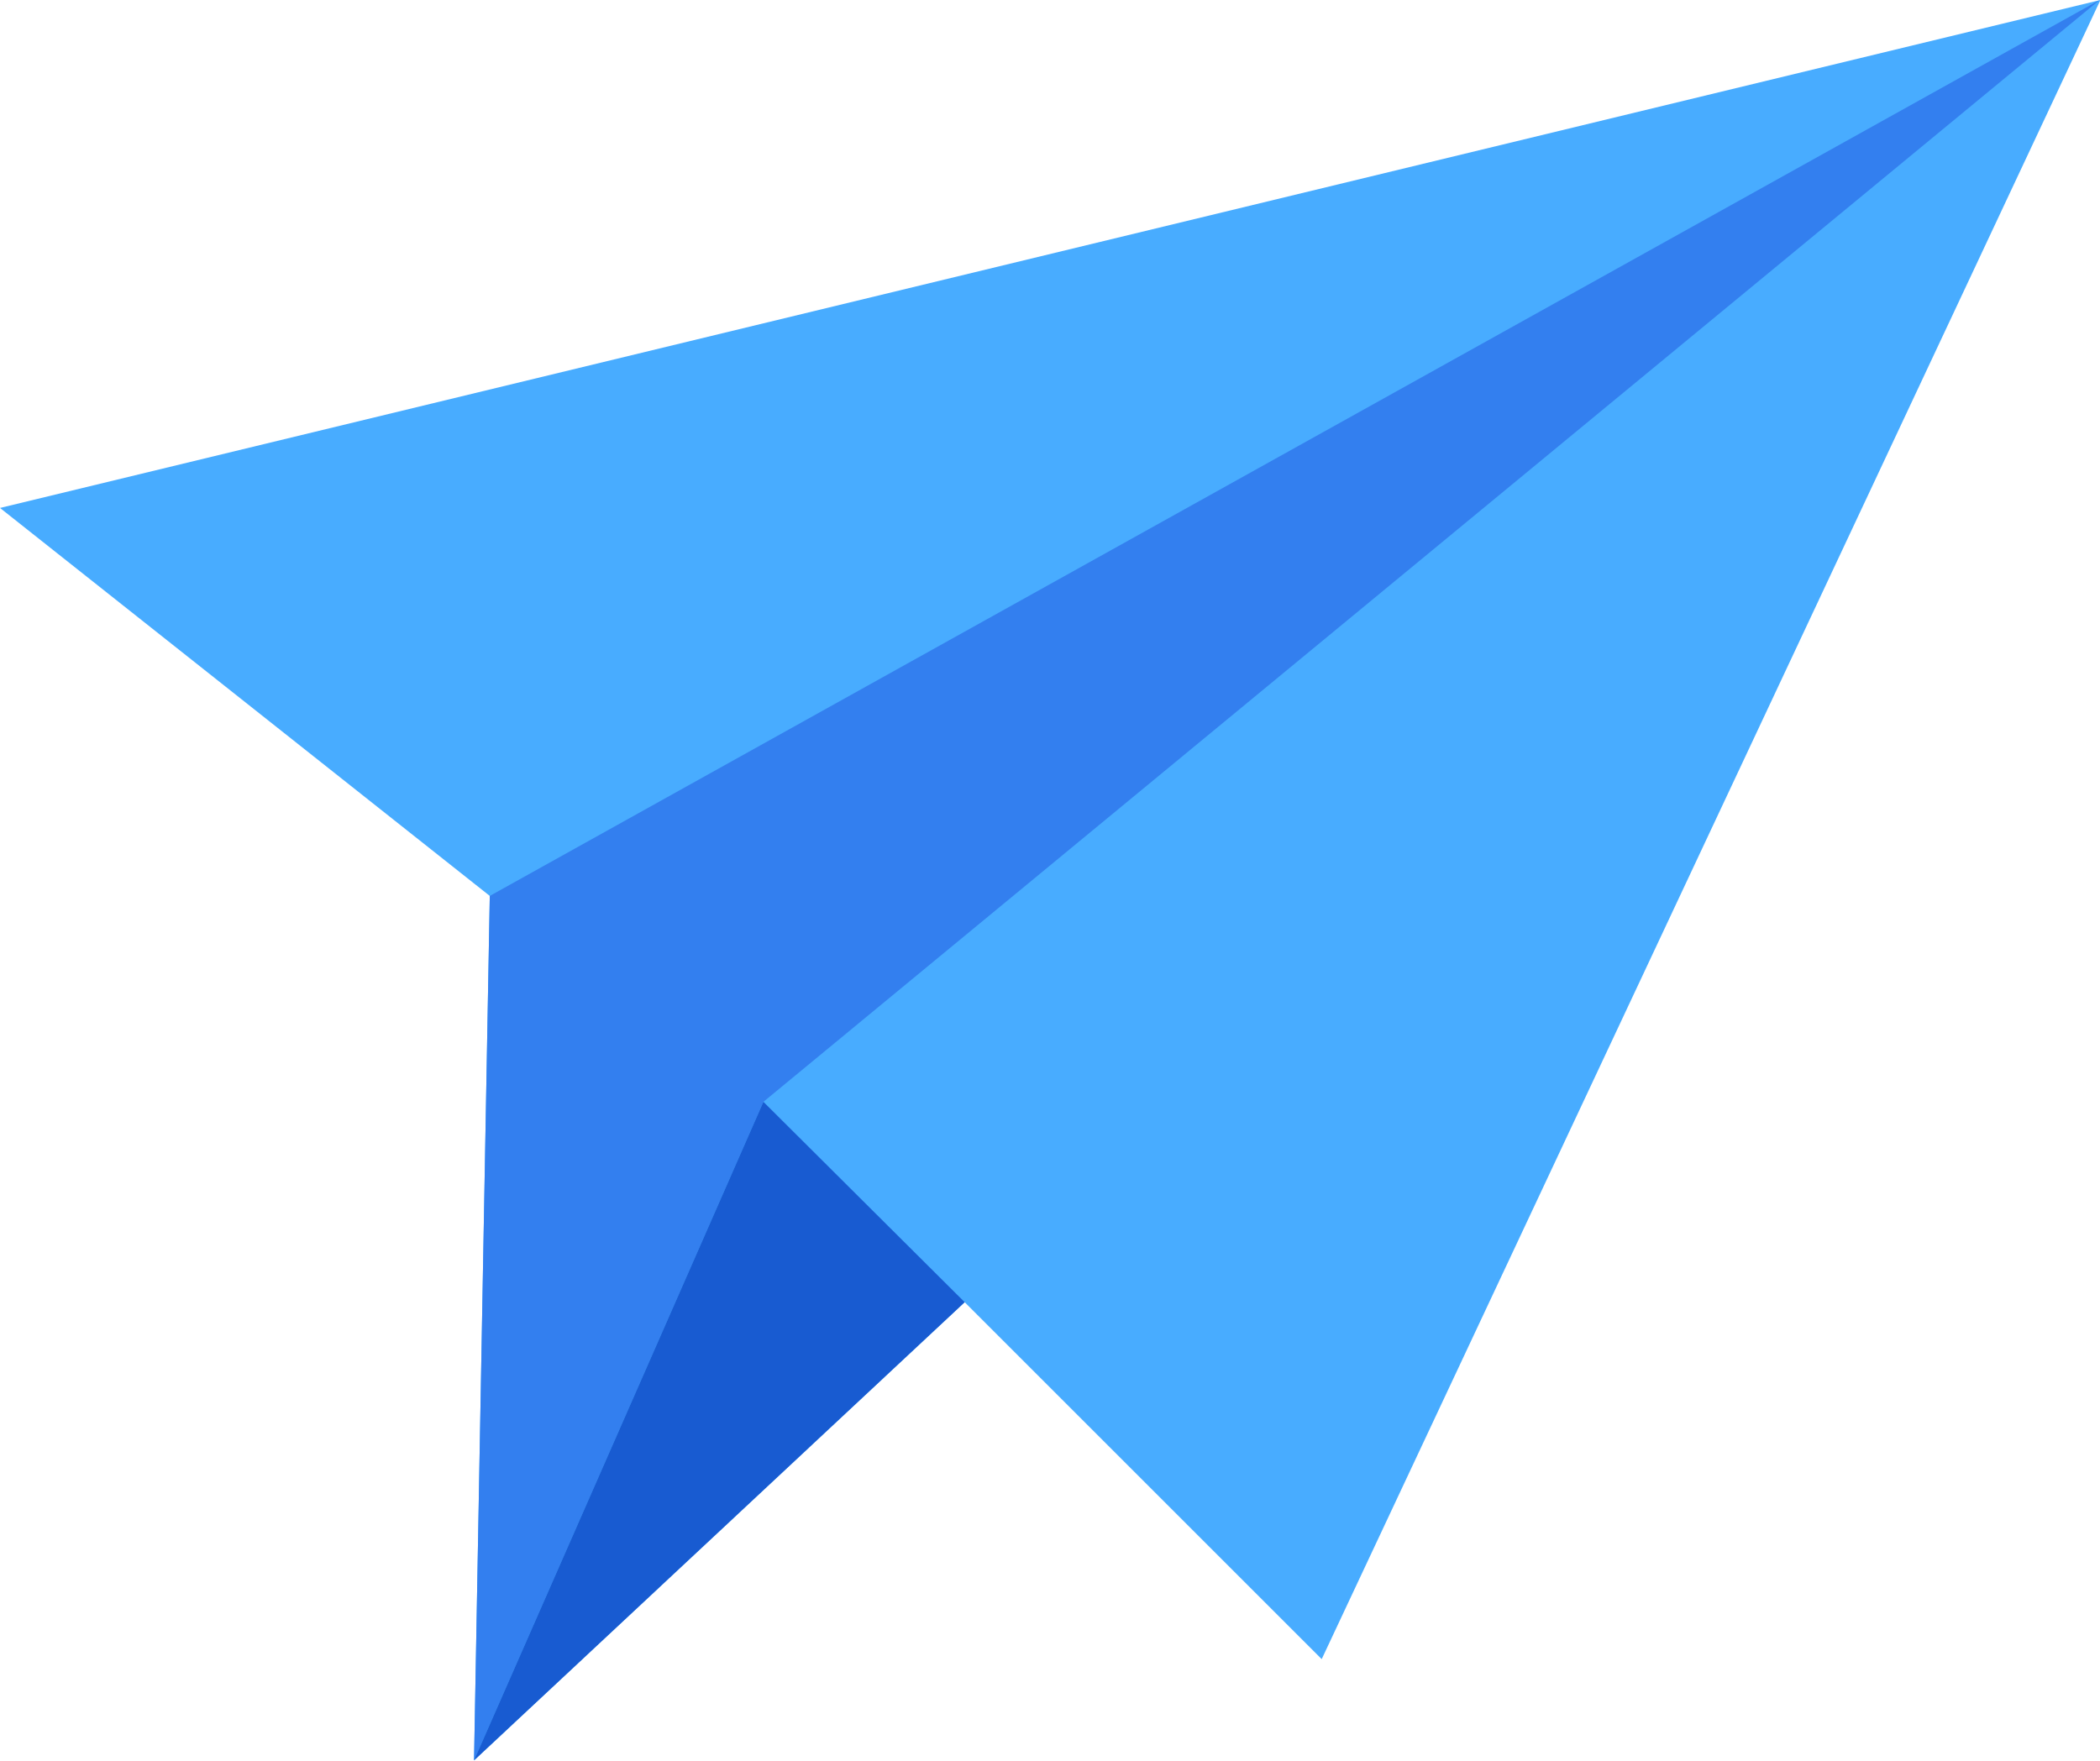 <svg id="Layer_1" data-name="Layer 1" xmlns="http://www.w3.org/2000/svg" viewBox="0 0 49.35 41.39"><defs><style>.cls-1{fill:#48acff;}.cls-2{fill:#337fef;}.cls-3{fill:#185bd1;}</style></defs><g id="Paper_Plane" data-name="Paper Plane"><path class="cls-1" d="M.33,16.25l11.51,9.12-.37,20.32L23,34.92l8.39,8.39,18.3-39Z" transform="translate(-0.33 -4.31)"/><path class="cls-2" d="M49.67,4.31l-31.4,25.9-6.8,15.48.37-20.32Z" transform="translate(-0.33 -4.31)"/><path class="cls-3" d="M23,34.92,11.47,45.69l6.8-15.48Z" transform="translate(-0.33 -4.31)"/></g></svg>